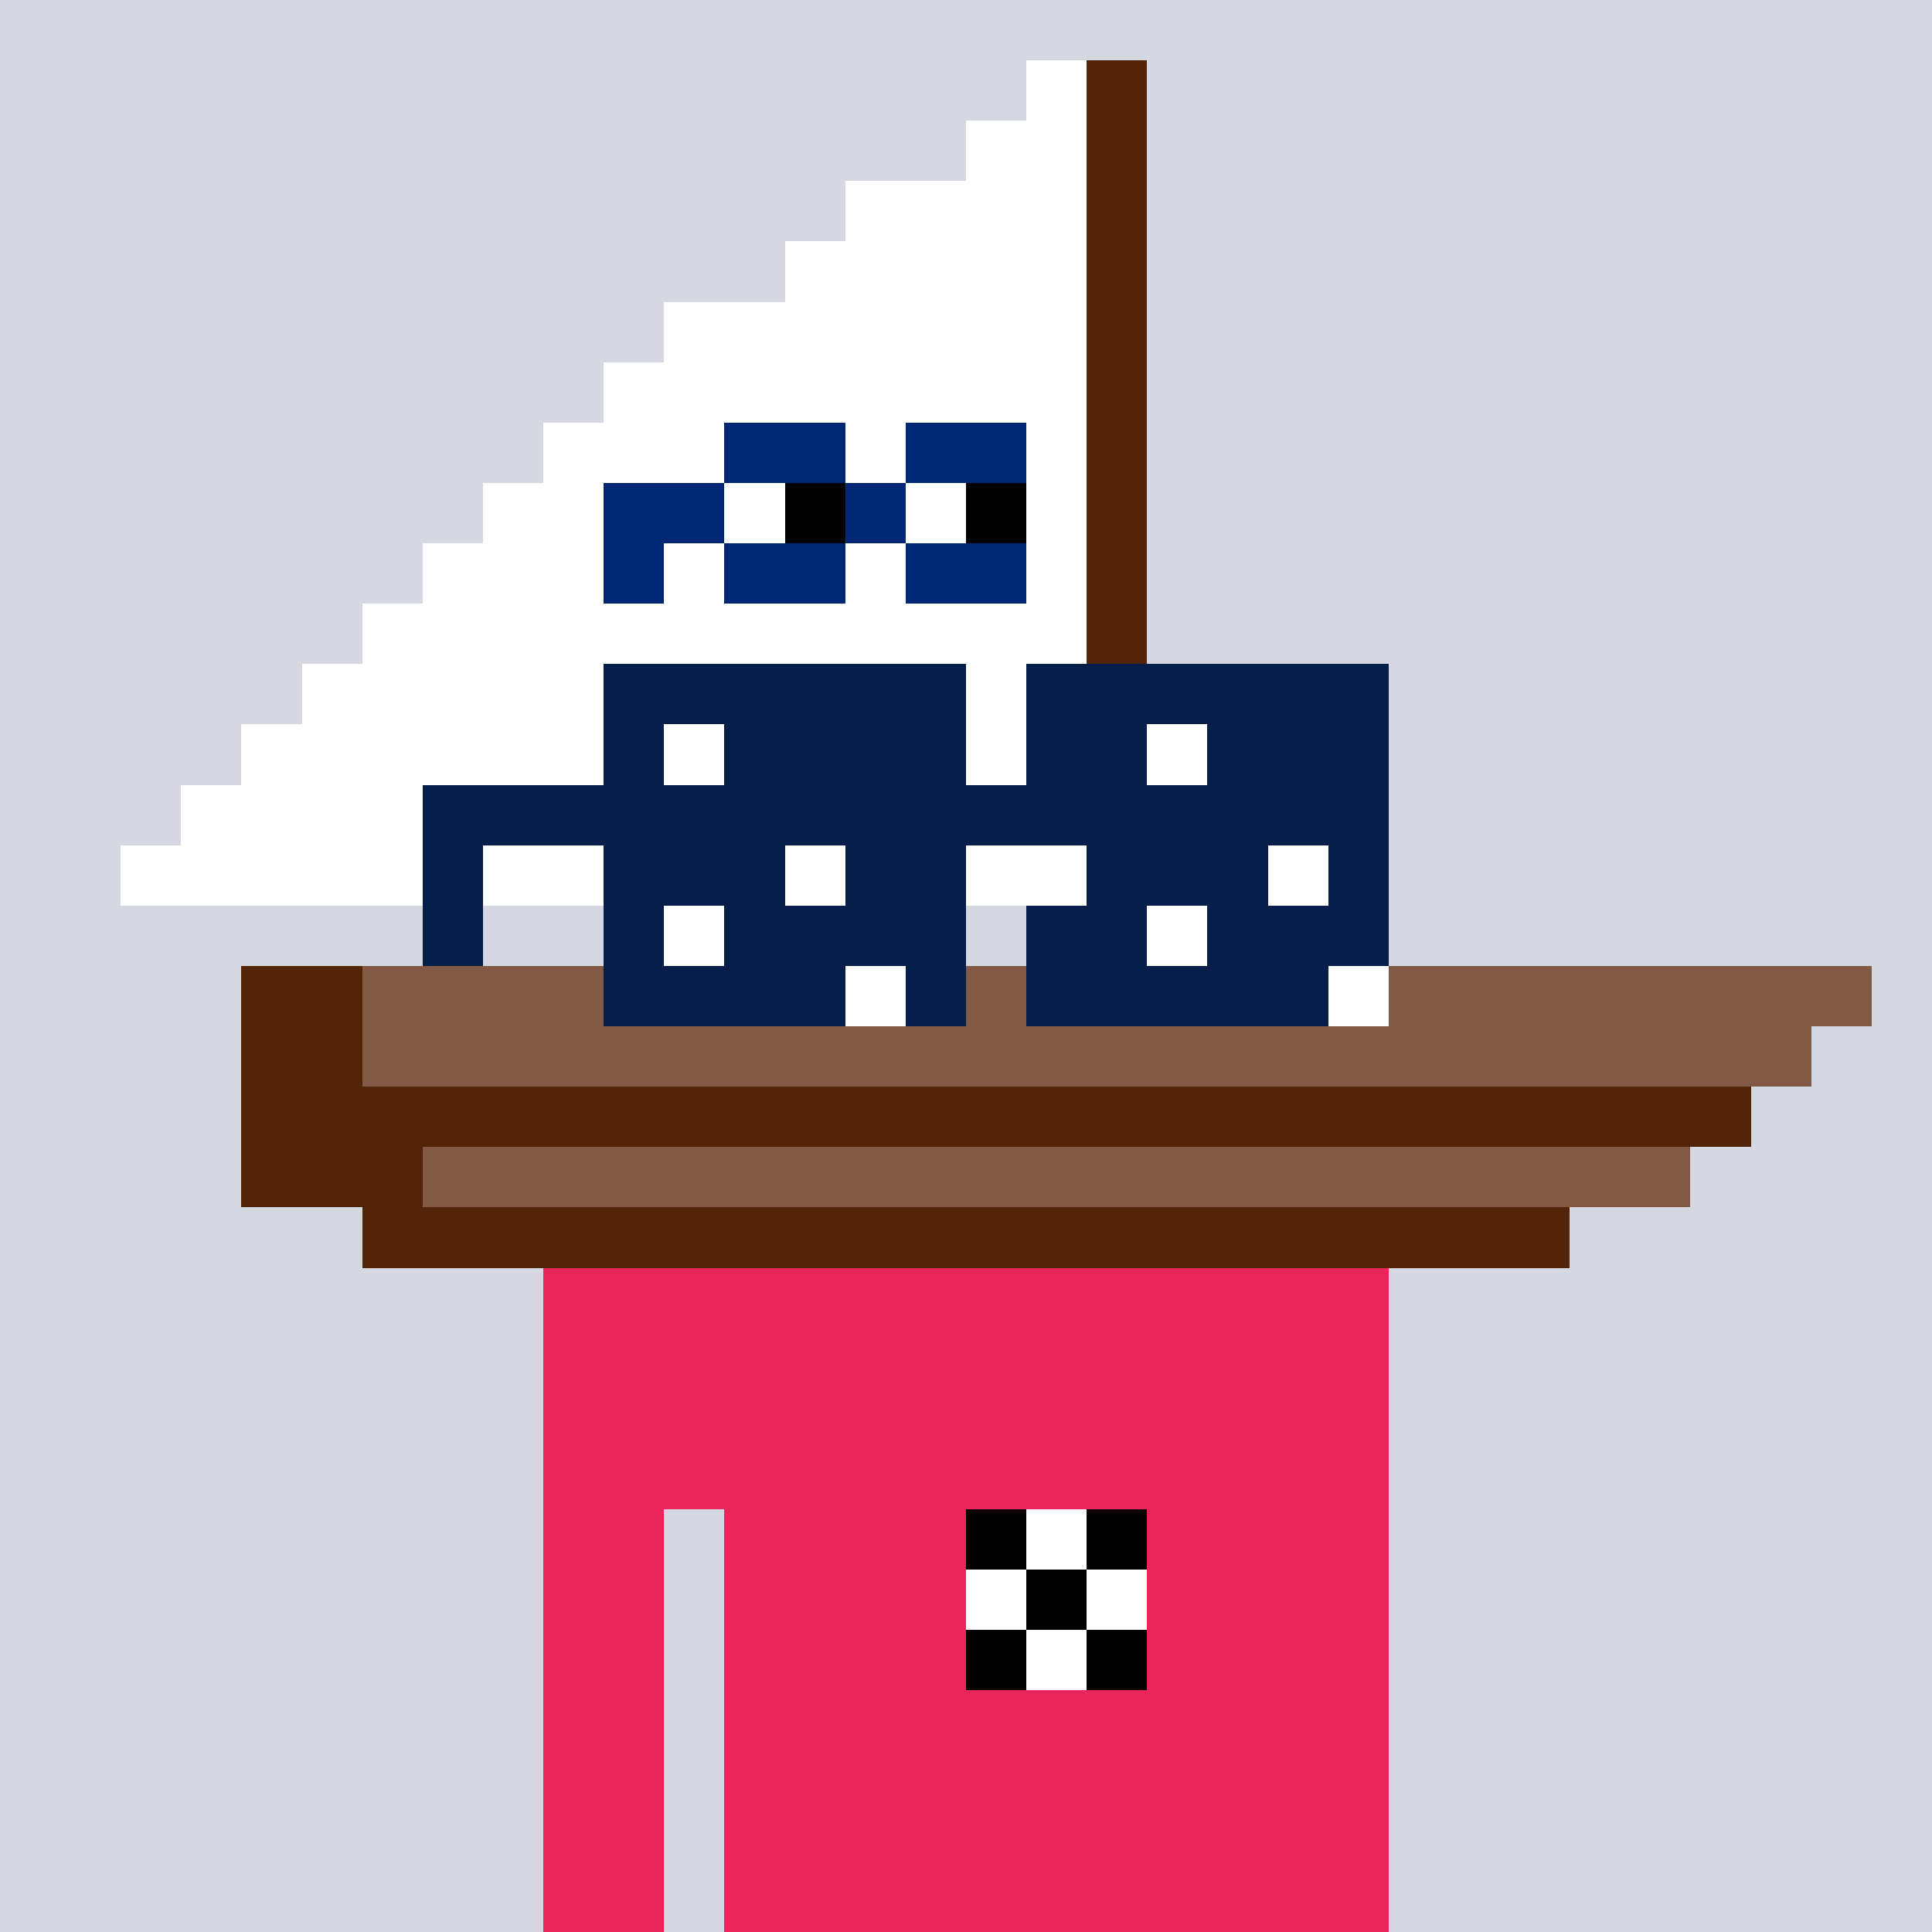 <svg width="320" height="320" viewBox="0 0 320 320" xmlns="http://www.w3.org/2000/svg" shape-rendering="crispEdges"><rect width="100%" height="100%" fill="#d5d7e1" /><rect width="140" height="10" x="90" y="210" fill="#e9265c" /><rect width="140" height="10" x="90" y="220" fill="#e9265c" /><rect width="140" height="10" x="90" y="230" fill="#e9265c" /><rect width="140" height="10" x="90" y="240" fill="#e9265c" /><rect width="20" height="10" x="90" y="250" fill="#e9265c" /><rect width="110" height="10" x="120" y="250" fill="#e9265c" /><rect width="20" height="10" x="90" y="260" fill="#e9265c" /><rect width="110" height="10" x="120" y="260" fill="#e9265c" /><rect width="20" height="10" x="90" y="270" fill="#e9265c" /><rect width="110" height="10" x="120" y="270" fill="#e9265c" /><rect width="20" height="10" x="90" y="280" fill="#e9265c" /><rect width="110" height="10" x="120" y="280" fill="#e9265c" /><rect width="20" height="10" x="90" y="290" fill="#e9265c" /><rect width="110" height="10" x="120" y="290" fill="#e9265c" /><rect width="20" height="10" x="90" y="300" fill="#e9265c" /><rect width="110" height="10" x="120" y="300" fill="#e9265c" /><rect width="20" height="10" x="90" y="310" fill="#e9265c" /><rect width="110" height="10" x="120" y="310" fill="#e9265c" /><rect width="10" height="10" x="160" y="250" fill="#000000" /><rect width="10" height="10" x="170" y="250" fill="#ffffff" /><rect width="10" height="10" x="180" y="250" fill="#000000" /><rect width="10" height="10" x="160" y="260" fill="#ffffff" /><rect width="10" height="10" x="170" y="260" fill="#000000" /><rect width="10" height="10" x="180" y="260" fill="#ffffff" /><rect width="10" height="10" x="160" y="270" fill="#000000" /><rect width="10" height="10" x="170" y="270" fill="#ffffff" /><rect width="10" height="10" x="180" y="270" fill="#000000" /><rect width="10" height="10" x="170" y="10" fill="#ffffff" /><rect width="10" height="10" x="180" y="10" fill="#522408" /><rect width="20" height="10" x="160" y="20" fill="#ffffff" /><rect width="10" height="10" x="180" y="20" fill="#522408" /><rect width="40" height="10" x="140" y="30" fill="#ffffff" /><rect width="10" height="10" x="180" y="30" fill="#522408" /><rect width="50" height="10" x="130" y="40" fill="#ffffff" /><rect width="10" height="10" x="180" y="40" fill="#522408" /><rect width="70" height="10" x="110" y="50" fill="#ffffff" /><rect width="10" height="10" x="180" y="50" fill="#522408" /><rect width="80" height="10" x="100" y="60" fill="#ffffff" /><rect width="10" height="10" x="180" y="60" fill="#522408" /><rect width="30" height="10" x="90" y="70" fill="#ffffff" /><rect width="20" height="10" x="120" y="70" fill="#002776" /><rect width="10" height="10" x="140" y="70" fill="#ffffff" /><rect width="20" height="10" x="150" y="70" fill="#002776" /><rect width="10" height="10" x="170" y="70" fill="#ffffff" /><rect width="10" height="10" x="180" y="70" fill="#522408" /><rect width="20" height="10" x="80" y="80" fill="#ffffff" /><rect width="20" height="10" x="100" y="80" fill="#002776" /><rect width="10" height="10" x="120" y="80" fill="#ffffff" /><rect width="10" height="10" x="130" y="80" fill="#000000" /><rect width="10" height="10" x="140" y="80" fill="#002776" /><rect width="10" height="10" x="150" y="80" fill="#ffffff" /><rect width="10" height="10" x="160" y="80" fill="#000000" /><rect width="10" height="10" x="170" y="80" fill="#ffffff" /><rect width="10" height="10" x="180" y="80" fill="#522408" /><rect width="30" height="10" x="70" y="90" fill="#ffffff" /><rect width="10" height="10" x="100" y="90" fill="#002776" /><rect width="10" height="10" x="110" y="90" fill="#ffffff" /><rect width="20" height="10" x="120" y="90" fill="#002776" /><rect width="10" height="10" x="140" y="90" fill="#ffffff" /><rect width="20" height="10" x="150" y="90" fill="#002776" /><rect width="10" height="10" x="170" y="90" fill="#ffffff" /><rect width="10" height="10" x="180" y="90" fill="#522408" /><rect width="120" height="10" x="60" y="100" fill="#ffffff" /><rect width="10" height="10" x="180" y="100" fill="#522408" /><rect width="130" height="10" x="50" y="110" fill="#ffffff" /><rect width="10" height="10" x="180" y="110" fill="#522408" /><rect width="140" height="10" x="40" y="120" fill="#ffffff" /><rect width="10" height="10" x="180" y="120" fill="#522408" /><rect width="150" height="10" x="30" y="130" fill="#ffffff" /><rect width="10" height="10" x="180" y="130" fill="#522408" /><rect width="160" height="10" x="20" y="140" fill="#ffffff" /><rect width="10" height="10" x="180" y="140" fill="#522408" /><rect width="10" height="10" x="180" y="150" fill="#522408" /><rect width="20" height="10" x="40" y="160" fill="#522408" /><rect width="250" height="10" x="60" y="160" fill="#815944" /><rect width="20" height="10" x="40" y="170" fill="#522408" /><rect width="240" height="10" x="60" y="170" fill="#815944" /><rect width="250" height="10" x="40" y="180" fill="#522408" /><rect width="30" height="10" x="40" y="190" fill="#522408" /><rect width="210" height="10" x="70" y="190" fill="#815944" /><rect width="200" height="10" x="60" y="200" fill="#522408" /><rect width="60" height="10" x="100" y="110" fill="#081e4a" /><rect width="60" height="10" x="170" y="110" fill="#081e4a" /><rect width="10" height="10" x="100" y="120" fill="#081e4a" /><rect width="10" height="10" x="110" y="120" fill="#ffffff" /><rect width="40" height="10" x="120" y="120" fill="#081e4a" /><rect width="20" height="10" x="170" y="120" fill="#081e4a" /><rect width="10" height="10" x="190" y="120" fill="#ffffff" /><rect width="30" height="10" x="200" y="120" fill="#081e4a" /><rect width="160" height="10" x="70" y="130" fill="#081e4a" /><rect width="10" height="10" x="70" y="140" fill="#081e4a" /><rect width="30" height="10" x="100" y="140" fill="#081e4a" /><rect width="10" height="10" x="130" y="140" fill="#ffffff" /><rect width="20" height="10" x="140" y="140" fill="#081e4a" /><rect width="10" height="10" x="170" y="140" fill="#ffffff" /><rect width="30" height="10" x="180" y="140" fill="#081e4a" /><rect width="10" height="10" x="210" y="140" fill="#ffffff" /><rect width="10" height="10" x="220" y="140" fill="#081e4a" /><rect width="10" height="10" x="70" y="150" fill="#081e4a" /><rect width="10" height="10" x="100" y="150" fill="#081e4a" /><rect width="10" height="10" x="110" y="150" fill="#ffffff" /><rect width="40" height="10" x="120" y="150" fill="#081e4a" /><rect width="20" height="10" x="170" y="150" fill="#081e4a" /><rect width="10" height="10" x="190" y="150" fill="#ffffff" /><rect width="30" height="10" x="200" y="150" fill="#081e4a" /><rect width="40" height="10" x="100" y="160" fill="#081e4a" /><rect width="10" height="10" x="140" y="160" fill="#ffffff" /><rect width="10" height="10" x="150" y="160" fill="#081e4a" /><rect width="50" height="10" x="170" y="160" fill="#081e4a" /><rect width="10" height="10" x="220" y="160" fill="#ffffff" /></svg>